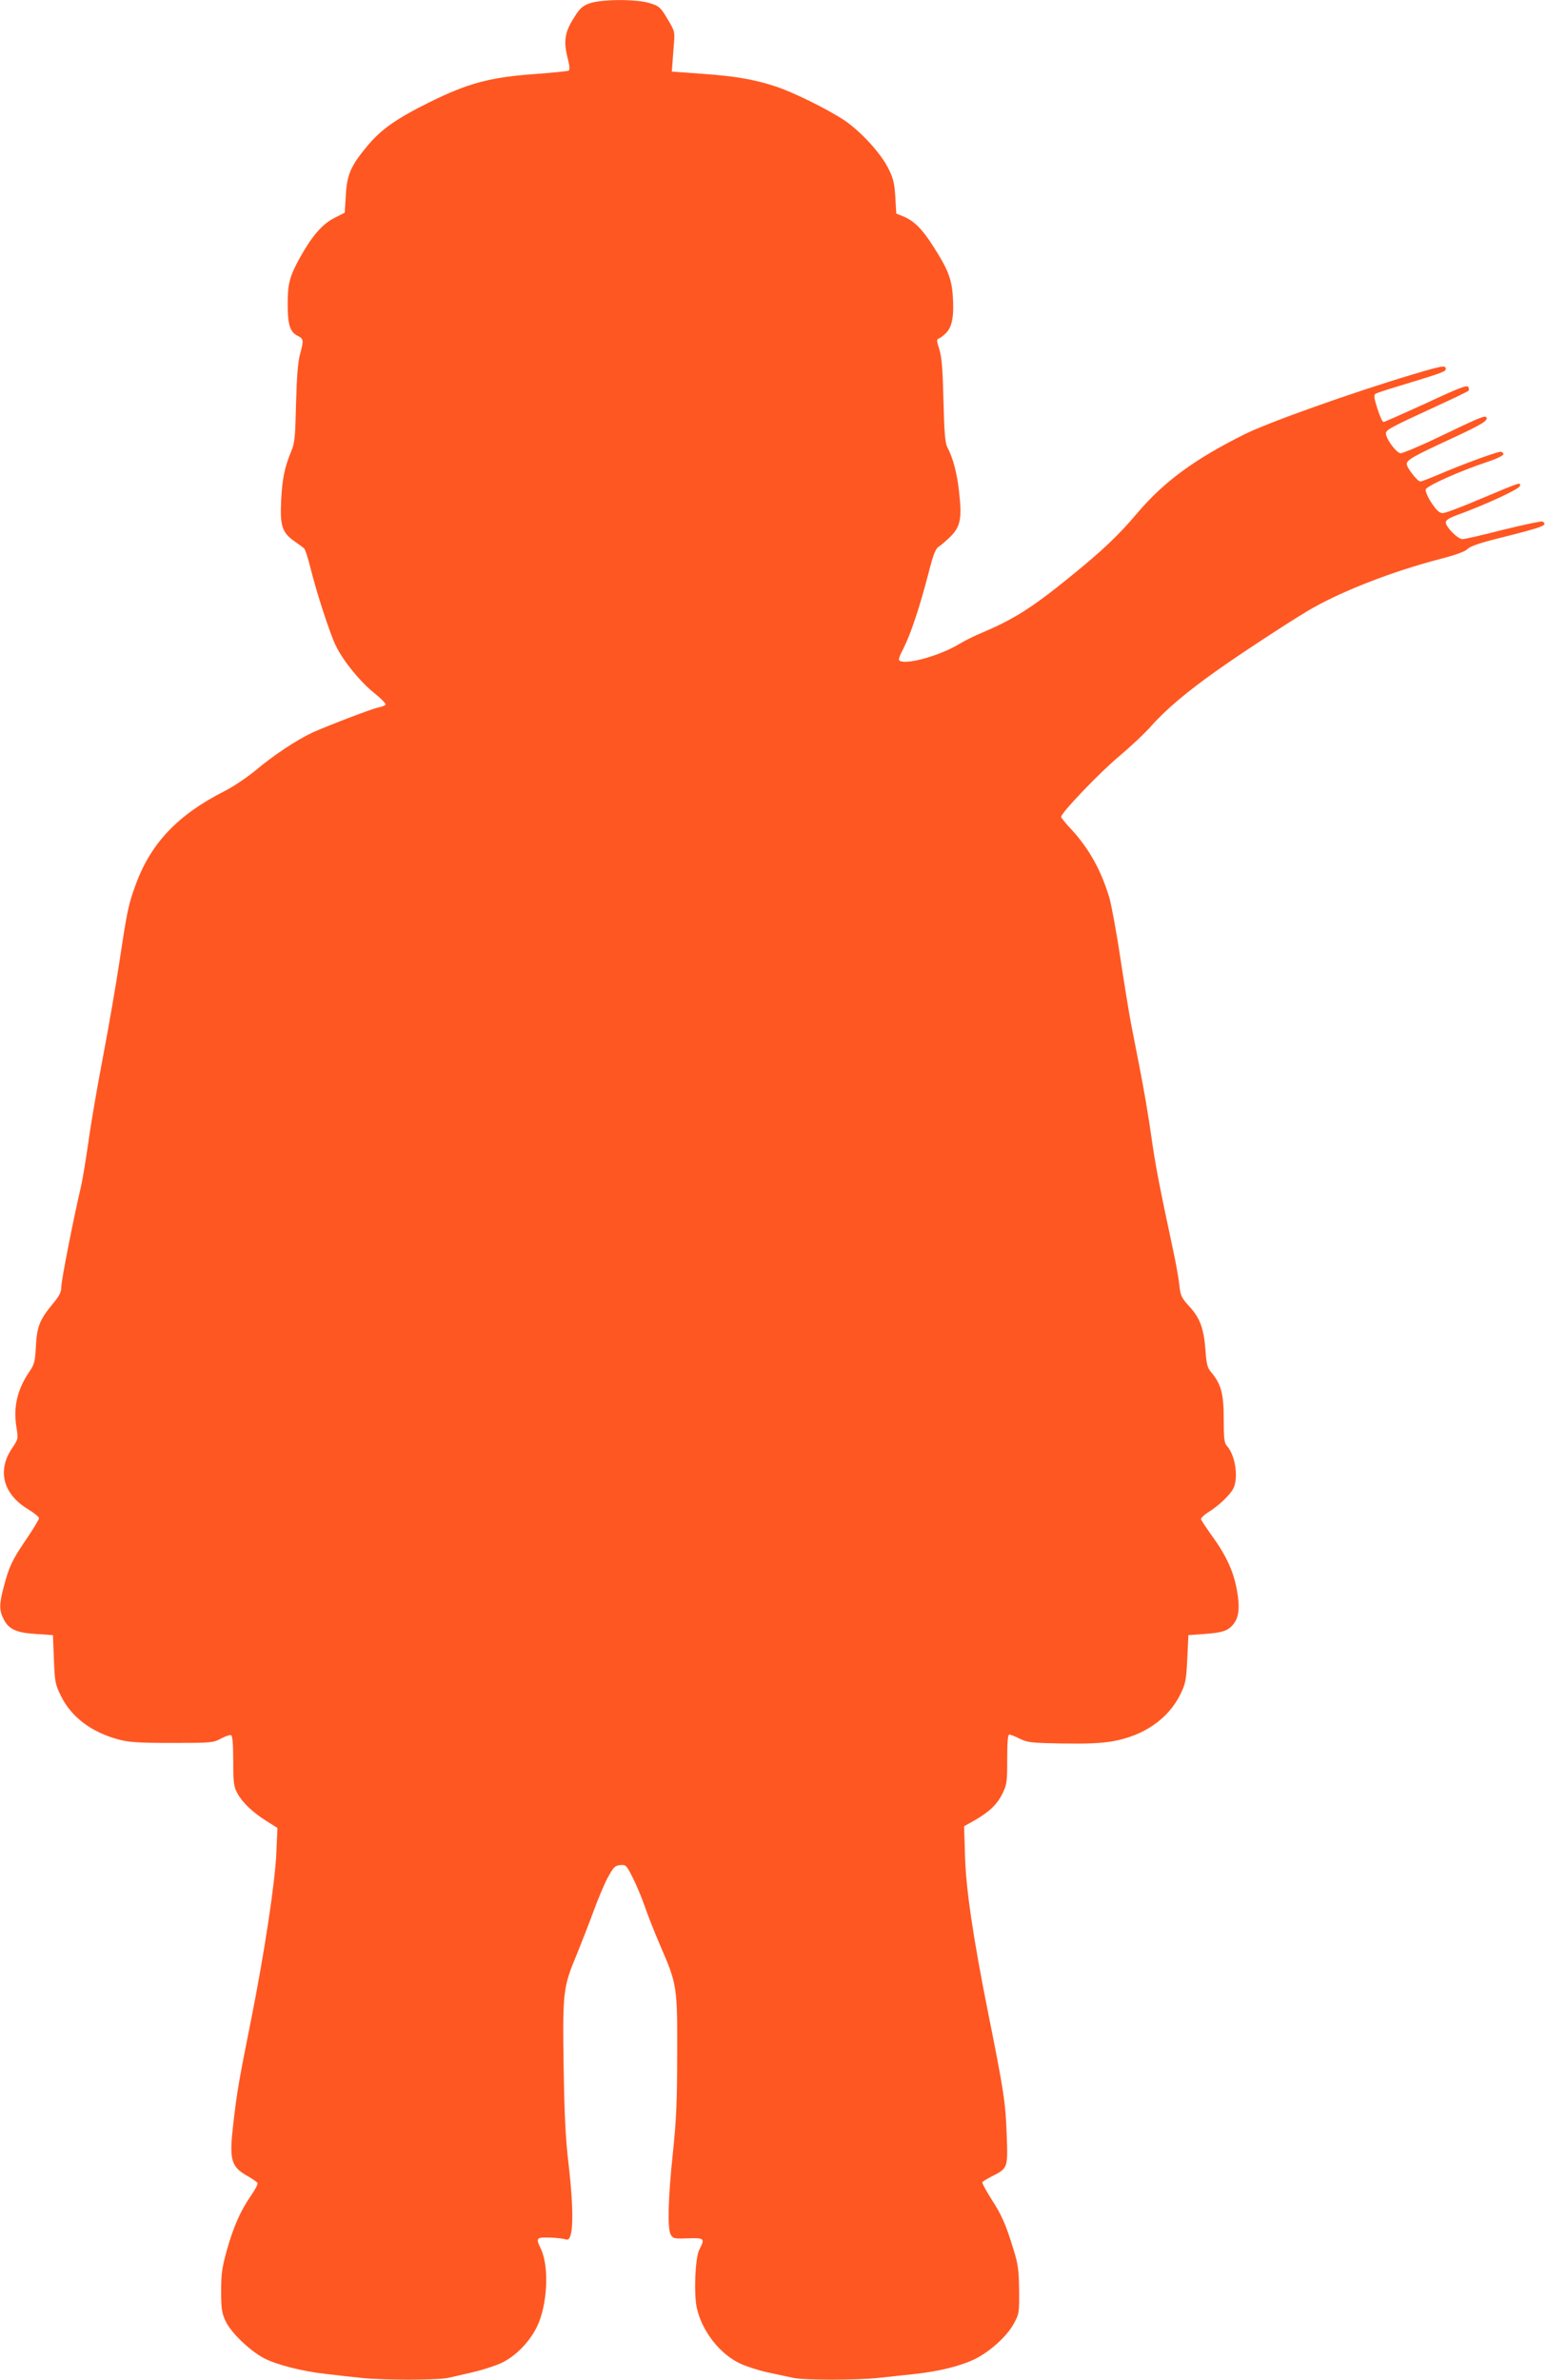 <?xml version="1.0" standalone="no"?>
<!DOCTYPE svg PUBLIC "-//W3C//DTD SVG 20010904//EN"
 "http://www.w3.org/TR/2001/REC-SVG-20010904/DTD/svg10.dtd">
<svg version="1.0" xmlns="http://www.w3.org/2000/svg"
 width="833pt" height="1280pt" viewBox="0 0 833 1280"
 preserveAspectRatio="xMidYMid meet">
<g transform="translate(0,1280) scale(0.1,-0.1)"
fill="#ff5722" stroke="none">
<path d="M3170 12781 c-36 -13 -51 -27 -83 -79 -48 -75 -55 -125 -33 -212 11
-41 13 -66 6 -70 -5 -3 -86 -11 -178 -18 -242 -17 -360 -48 -567 -150 -182
-90 -265 -148 -340 -239 -88 -106 -108 -153 -114 -262 l-6 -95 -57 -29 c-63
-32 -119 -96 -183 -211 -56 -101 -67 -141 -67 -250 0 -112 12 -151 53 -172 34
-17 34 -23 13 -101 -11 -41 -17 -120 -21 -263 -4 -178 -7 -212 -25 -255 -36
-87 -49 -147 -55 -266 -7 -136 5 -174 71 -220 23 -16 46 -33 52 -38 6 -5 21
-51 34 -103 31 -128 107 -362 138 -423 41 -83 131 -193 204 -251 37 -30 66
-59 63 -64 -3 -5 -20 -12 -38 -15 -38 -8 -265 -95 -355 -135 -84 -39 -210
-122 -307 -204 -45 -37 -120 -88 -170 -113 -248 -126 -394 -279 -475 -502 -39
-107 -45 -134 -86 -406 -19 -126 -59 -358 -89 -515 -30 -157 -66 -364 -79
-461 -14 -97 -32 -207 -41 -245 -42 -179 -105 -502 -105 -535 0 -30 -10 -49
-50 -97 -66 -80 -82 -119 -87 -227 -4 -78 -9 -95 -33 -130 -66 -96 -89 -190
-72 -299 11 -66 10 -66 -23 -116 -82 -121 -48 -248 88 -329 31 -19 57 -40 57
-47 0 -7 -30 -57 -67 -111 -77 -113 -94 -149 -122 -255 -26 -97 -26 -129 -1
-178 28 -54 67 -72 175 -79 l90 -6 5 -130 c5 -122 7 -135 38 -197 56 -114 163
-195 312 -235 53 -14 106 -18 285 -18 211 0 222 1 263 23 24 13 49 21 55 19 8
-2 12 -44 12 -138 0 -118 3 -139 22 -174 27 -50 81 -102 157 -150 l59 -37 -6
-136 c-7 -160 -65 -542 -137 -902 -62 -309 -76 -387 -95 -557 -22 -187 -12
-226 71 -274 29 -16 56 -35 60 -40 3 -6 -13 -37 -36 -70 -55 -79 -94 -166
-130 -295 -25 -90 -30 -125 -30 -218 0 -95 4 -118 24 -161 27 -59 128 -157
204 -198 65 -35 207 -72 337 -86 55 -7 139 -16 186 -21 112 -13 417 -13 471 0
24 5 84 19 135 31 51 12 119 34 151 49 75 35 151 112 191 194 57 116 68 324
21 421 -19 39 -20 49 -9 56 13 8 115 3 147 -7 38 -11 42 144 11 411 -16 134
-22 267 -26 525 -6 397 -3 422 73 603 25 62 65 164 88 227 23 63 57 144 76
180 31 57 39 65 67 68 31 3 34 0 69 -70 20 -40 49 -109 64 -153 15 -44 52
-139 83 -210 91 -210 92 -220 91 -585 0 -253 -5 -357 -23 -529 -26 -245 -30
-406 -12 -440 12 -21 19 -23 79 -21 105 4 107 2 75 -61 -22 -42 -30 -233 -14
-310 27 -126 124 -251 234 -302 31 -15 99 -37 150 -48 50 -11 111 -24 135 -29
54 -13 350 -13 461 0 47 5 131 14 187 20 135 14 254 44 330 81 81 40 172 122
209 190 29 52 30 58 29 179 -1 104 -5 139 -27 210 -43 143 -66 195 -122 281
-29 46 -51 87 -49 91 3 5 26 19 52 32 86 44 86 43 79 228 -6 170 -15 229 -101
658 -79 397 -118 657 -123 836 l-5 161 55 31 c79 45 122 85 151 144 24 48 26
62 26 185 0 96 3 133 12 133 6 0 32 -10 57 -23 42 -20 63 -22 228 -25 130 -2
207 1 270 12 167 29 299 120 364 251 29 59 32 76 38 192 l6 128 85 6 c98 7
129 17 158 54 29 37 35 89 18 182 -17 97 -56 184 -132 289 -31 43 -58 84 -61
91 -3 6 15 24 39 39 54 33 115 91 134 126 30 57 12 181 -34 231 -14 16 -17 40
-17 146 0 136 -14 186 -68 251 -20 23 -25 43 -30 116 -9 118 -29 174 -87 237
-43 47 -48 58 -54 117 -4 36 -18 115 -31 175 -79 370 -96 458 -120 625 -14
102 -42 264 -61 360 -19 96 -41 209 -49 251 -8 42 -33 194 -55 338 -21 143
-49 292 -60 331 -44 148 -109 264 -203 367 -32 33 -57 65 -57 69 1 23 208 239
311 325 63 53 142 127 176 166 76 86 191 183 348 294 122 87 380 256 492 323
171 102 450 211 715 280 85 22 133 40 145 53 13 14 64 32 168 58 244 61 267
70 235 90 -5 3 -99 -17 -209 -44 -109 -28 -209 -51 -221 -51 -25 0 -90 65 -90
91 0 11 20 24 62 39 154 56 333 139 337 156 4 22 6 22 -213 -70 -98 -42 -189
-76 -202 -76 -18 0 -33 14 -60 54 -20 30 -34 63 -32 73 4 19 182 99 336 150
46 15 82 33 82 40 0 7 -7 13 -15 13 -21 0 -214 -71 -325 -119 -52 -22 -100
-41 -107 -41 -15 0 -73 74 -73 94 0 22 35 42 243 138 164 76 200 98 184 115
-9 8 -45 -7 -257 -109 -102 -49 -194 -87 -204 -86 -22 3 -73 71 -78 103 -3 22
13 31 287 157 83 38 153 72 157 76 4 4 3 13 -1 21 -7 11 -54 -7 -227 -88 -121
-55 -224 -101 -229 -101 -6 0 -20 32 -33 72 -18 56 -20 73 -10 80 7 4 51 19
98 33 260 79 280 86 280 100 0 22 -16 19 -178 -29 -330 -99 -777 -258 -907
-323 -263 -131 -429 -252 -569 -416 -110 -130 -194 -209 -373 -354 -201 -163
-301 -226 -473 -298 -36 -15 -90 -42 -120 -60 -98 -59 -270 -109 -315 -91 -13
5 -10 16 19 73 39 79 84 214 132 398 26 103 38 133 56 145 13 8 42 33 65 56
52 54 60 96 44 239 -11 101 -32 180 -64 241 -11 22 -16 81 -20 249 -4 171 -9
232 -22 275 -15 45 -15 55 -4 59 8 2 26 16 41 31 32 33 43 92 35 201 -6 90
-28 145 -107 267 -57 90 -103 135 -159 158 l-38 15 -5 90 c-5 76 -11 100 -39
156 -42 82 -149 198 -237 257 -91 60 -276 151 -368 181 -116 38 -214 55 -394
68 l-165 12 3 35 c1 19 5 68 8 108 6 71 6 73 -34 140 -38 63 -44 69 -95 85
-73 23 -263 22 -327 -2z"/>
</g>
</svg>
